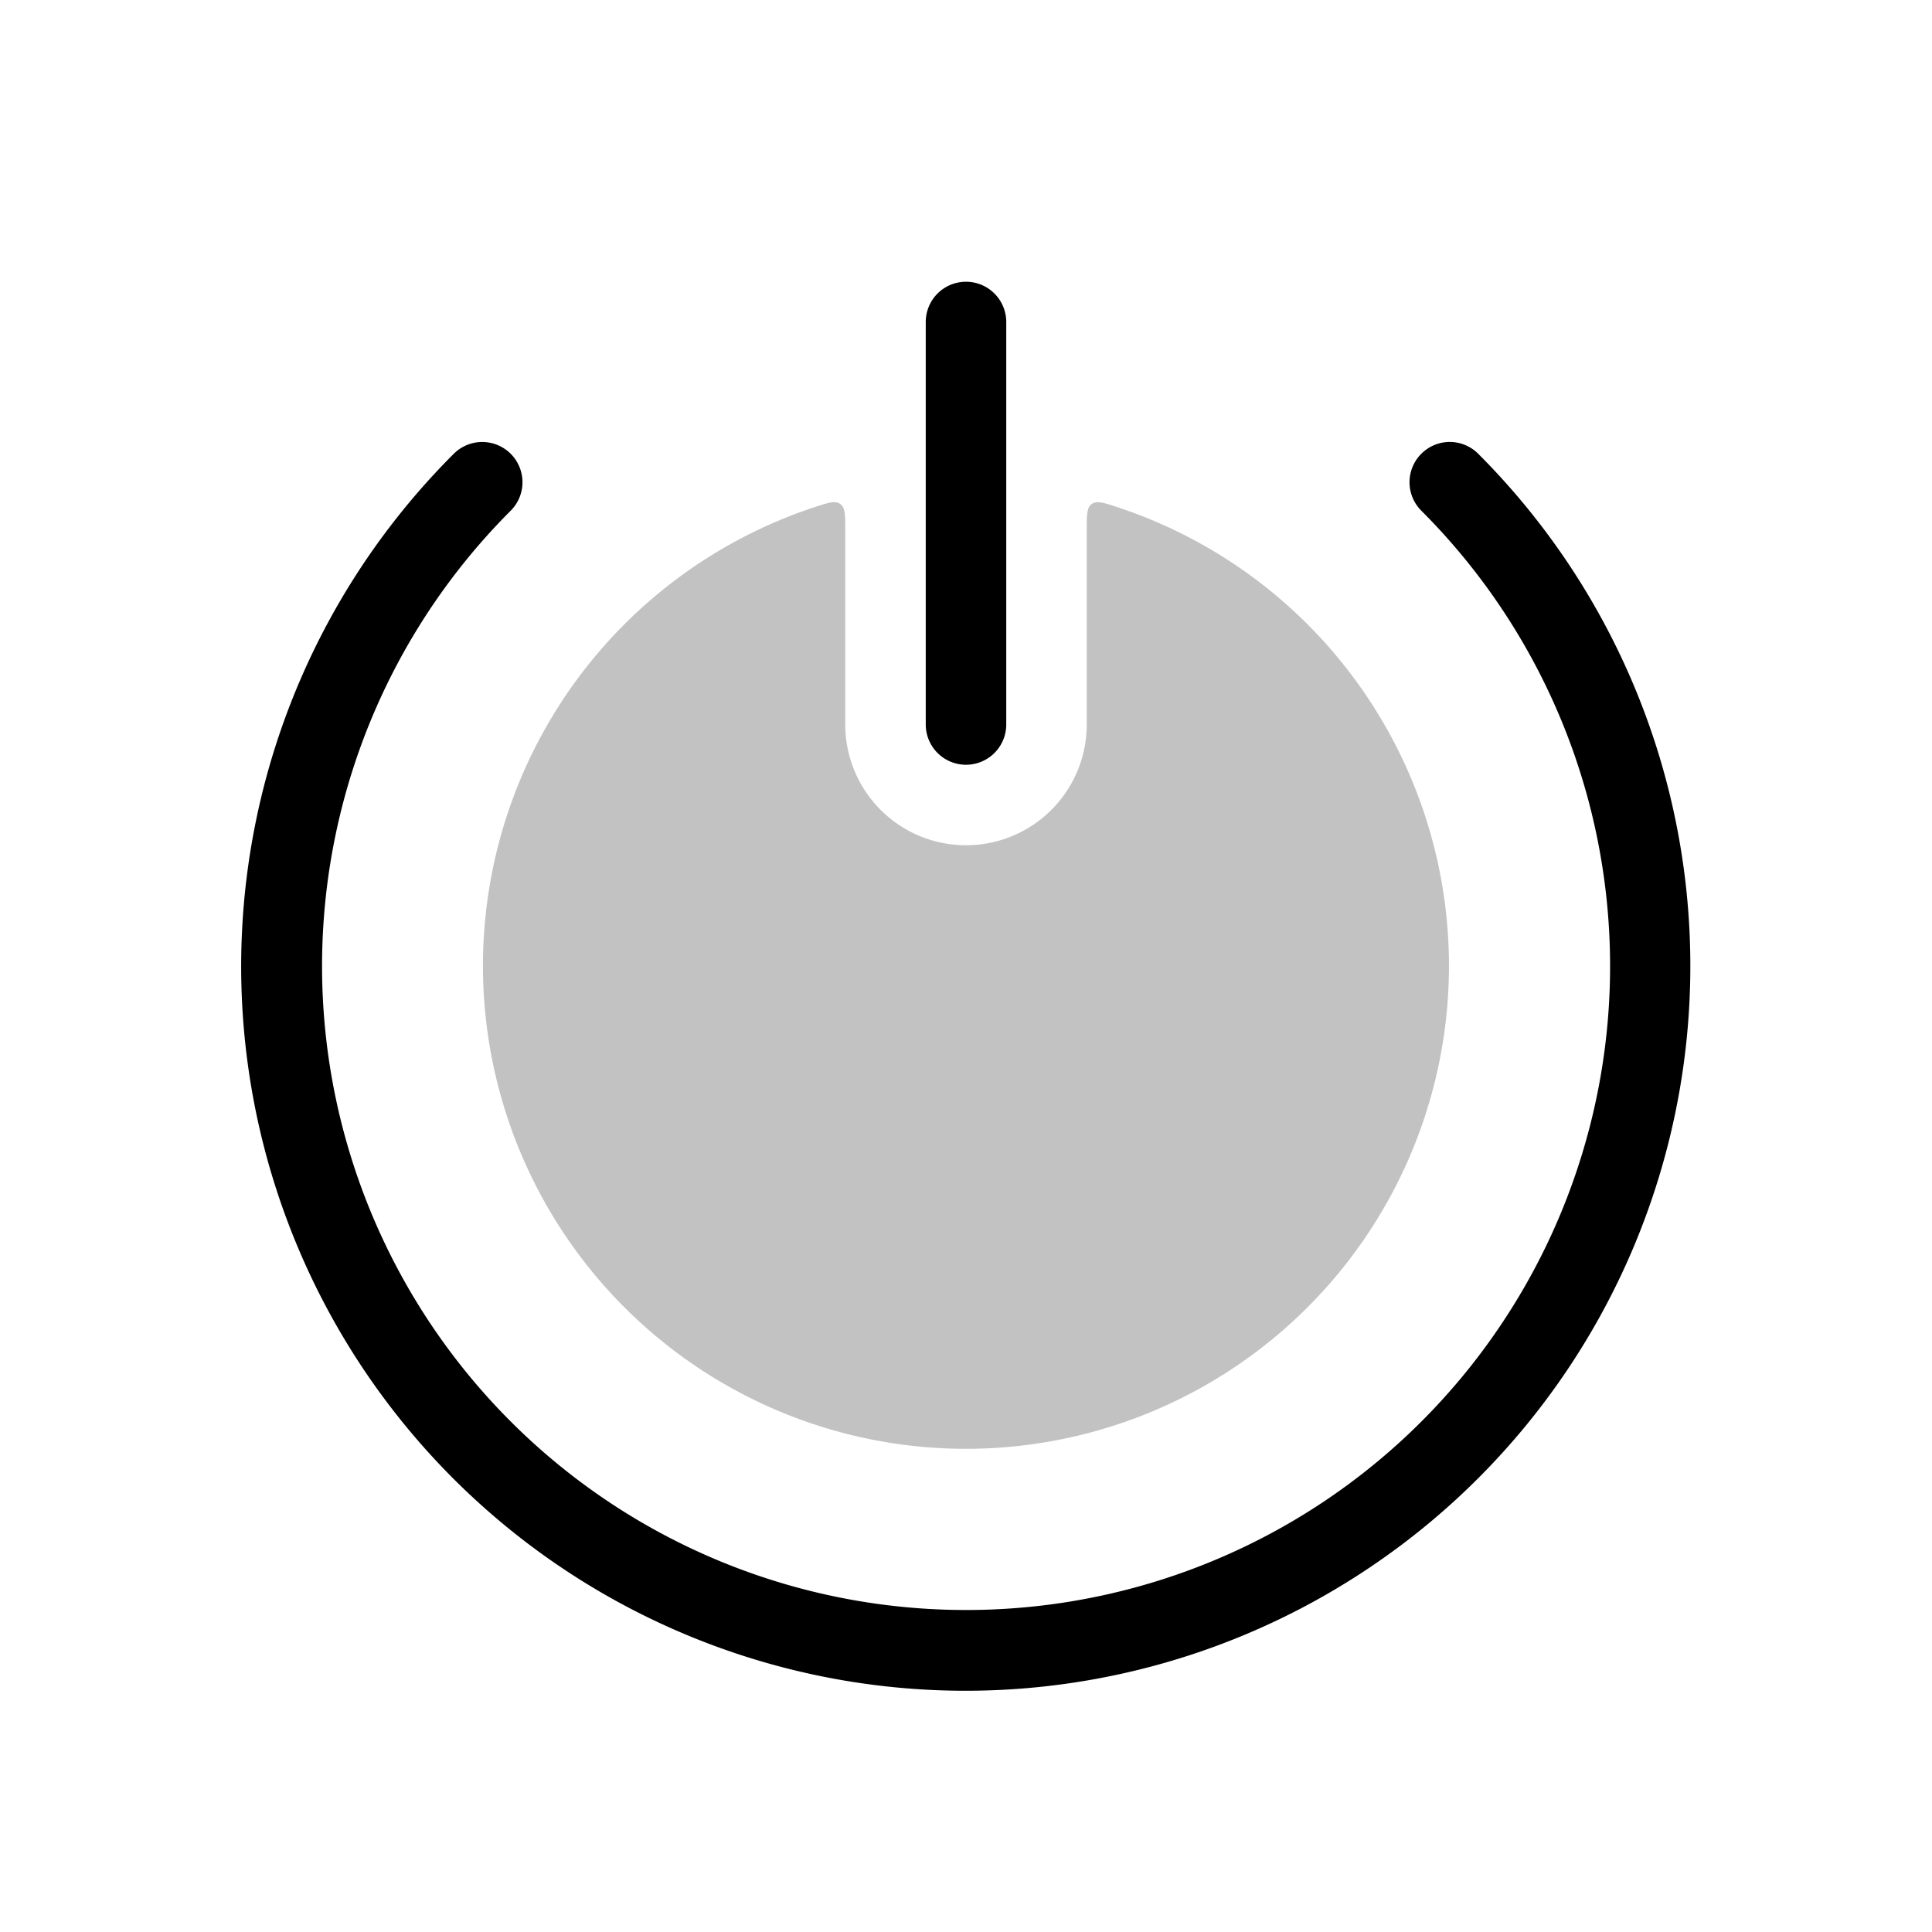 <svg xmlns="http://www.w3.org/2000/svg" viewBox="0 0 24 24">
    <path fill-opacity=".24" fill-rule="evenodd" d="M10.5 6.576c0-.18 0-.27-.062-.315s-.144-.018-.31.036a6 6 0 1 0 3.743 0c-.164-.054-.247-.08-.309-.036s-.062.135-.062.315V9a1.5 1.5 0 0 1-3 0z" clip-rule="evenodd"/>
    <path d="M12 3.5a.5.5 0 0 0-.5.5v5a.5.5 0 0 0 .5.5.5.5 0 0 0 .5-.5V4a.5.5 0 0 0-.5-.5"/>
    <path d="M18.01 5.49a.5.5 0 0 0-.354.147.5.5 0 0 0 0 .707A7.998 7.998 0 0 1 12 20a8 8 0 0 1-4.445-1.348A8 8 0 0 1 6.344 6.344a.5.5 0 0 0 0-.707.5.5 0 0 0-.707 0A8.998 8.998 0 0 0 17 19.482a9 9 0 0 0 1.363-13.845.5.5 0 0 0-.353-.147"/>
</svg>
